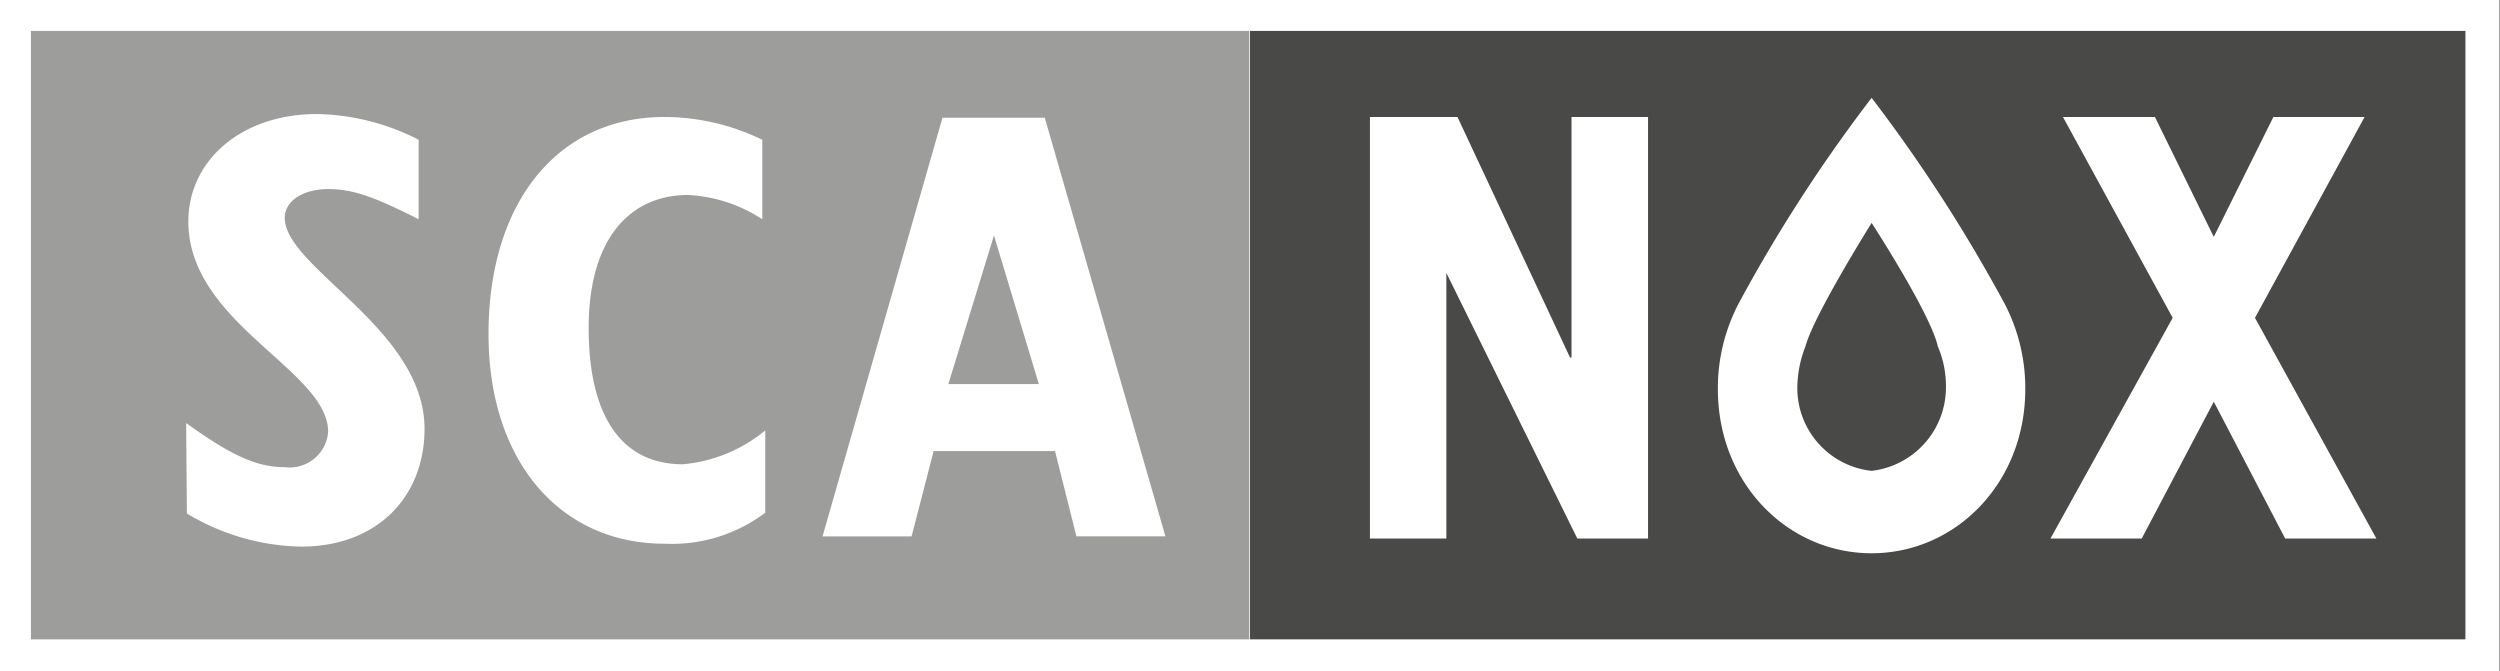 <svg height="36.233" viewBox="0 0 135 36.233" width="135" xmlns="http://www.w3.org/2000/svg"><rect x="0" y="0" width="135" height="36.233" fill="#808080" stroke="none"/><path d="m234.808 36.233h-69.208v-36.233h69.169v36.233zm-65.831-3.377h62.415v-29.479h-62.415z" fill="#fff" transform="translate(-99.808)"/><path d="m1.669 1.669h65.792v32.856h-65.792z" fill="#4d4d4d"/><path d="m69.169 36.233h-69.169v-36.233h69.169zm-65.792-3.377h62.415v-29.479h-62.415z" fill="#fff"/><path d="m1.669 1.669h65.792v32.856h-65.792z" fill="#9d9d9c"/><path d="m67.5 1.669h65.633v32.856h-65.633z" fill="#494948"/><g fill="#fff"><path d="m25.3 32.186c2.423 1.748 3.814 2.384 5.324 2.384a2.087 2.087 0 0 0 2.344-1.907c0-3.337-7.549-5.84-7.549-11.363 0-3.258 2.821-5.8 6.953-5.8a12.458 12.458 0 0 1 5.483 1.391v4.291c-2.5-1.271-3.615-1.629-4.887-1.629-1.351 0-2.344.636-2.344 1.549 0 2.7 7.549 6 7.549 11.4 0 3.615-2.5 6.357-6.675 6.357a12.355 12.355 0 0 1 -6.158-1.788l-.04-4.887" transform="translate(-15.248 -9.342)"/><path d="m81.338 37.274a8.388 8.388 0 0 1 -5.438 1.669c-5.6 0-9.5-4.41-9.5-11.323 0-7.112 3.735-11.72 9.5-11.72a12.136 12.136 0 0 1 5.284 1.232v4.291a8.067 8.067 0 0 0 -4.013-1.311c-3.059 0-5.363 2.265-5.363 7.191 0 4.768 1.788 7.35 5.085 7.35a8.085 8.085 0 0 0 4.45-1.828v4.45" transform="translate(-40.02 -9.583)"/><path d="m123.48 30.382-2.423-8.025-2.463 8.025h4.887m-5.205-14.382h5.524l6.516 22.606h-4.807l-1.155-4.606h-6.554l-1.192 4.609h-4.808z" transform="translate(-67.383 -9.643)"/><path d="m186.2 15.9h4.728l6.079 12.991h.079v-12.991h4.132v22.765h-3.818l-7.072-14.342v14.342h-4.128z" transform="translate(-112.224 -9.583)"/><path d="m285.3 26.746-5.925-10.846h4.966l3.178 6.476 3.218-6.476h4.926l-5.92 10.846 6.557 11.919h-4.926l-3.854-7.39-3.893 7.39h-4.927z" transform="translate(-167.975 -9.583)"/><path d="m241.8 33.443a4.5 4.5 0 0 1 -4.013-4.45 6.208 6.208 0 0 1 .437-2.265c.437-1.669 3.576-6.675 3.576-6.675s3.178 4.887 3.576 6.675a5.423 5.423 0 0 1 .437 2.225 4.536 4.536 0 0 1 -4.013 4.489m0-20.143a83.134 83.134 0 0 0 -7.191 11.124 9.861 9.861 0 0 0 -1.112 4.609c0 5.085 3.774 8.86 8.3 8.86s8.3-3.774 8.3-8.86a9.861 9.861 0 0 0 -1.112-4.609 84.33 84.33 0 0 0 -7.185-11.123z" transform="translate(-140.732 -8.016)"/></g></svg>